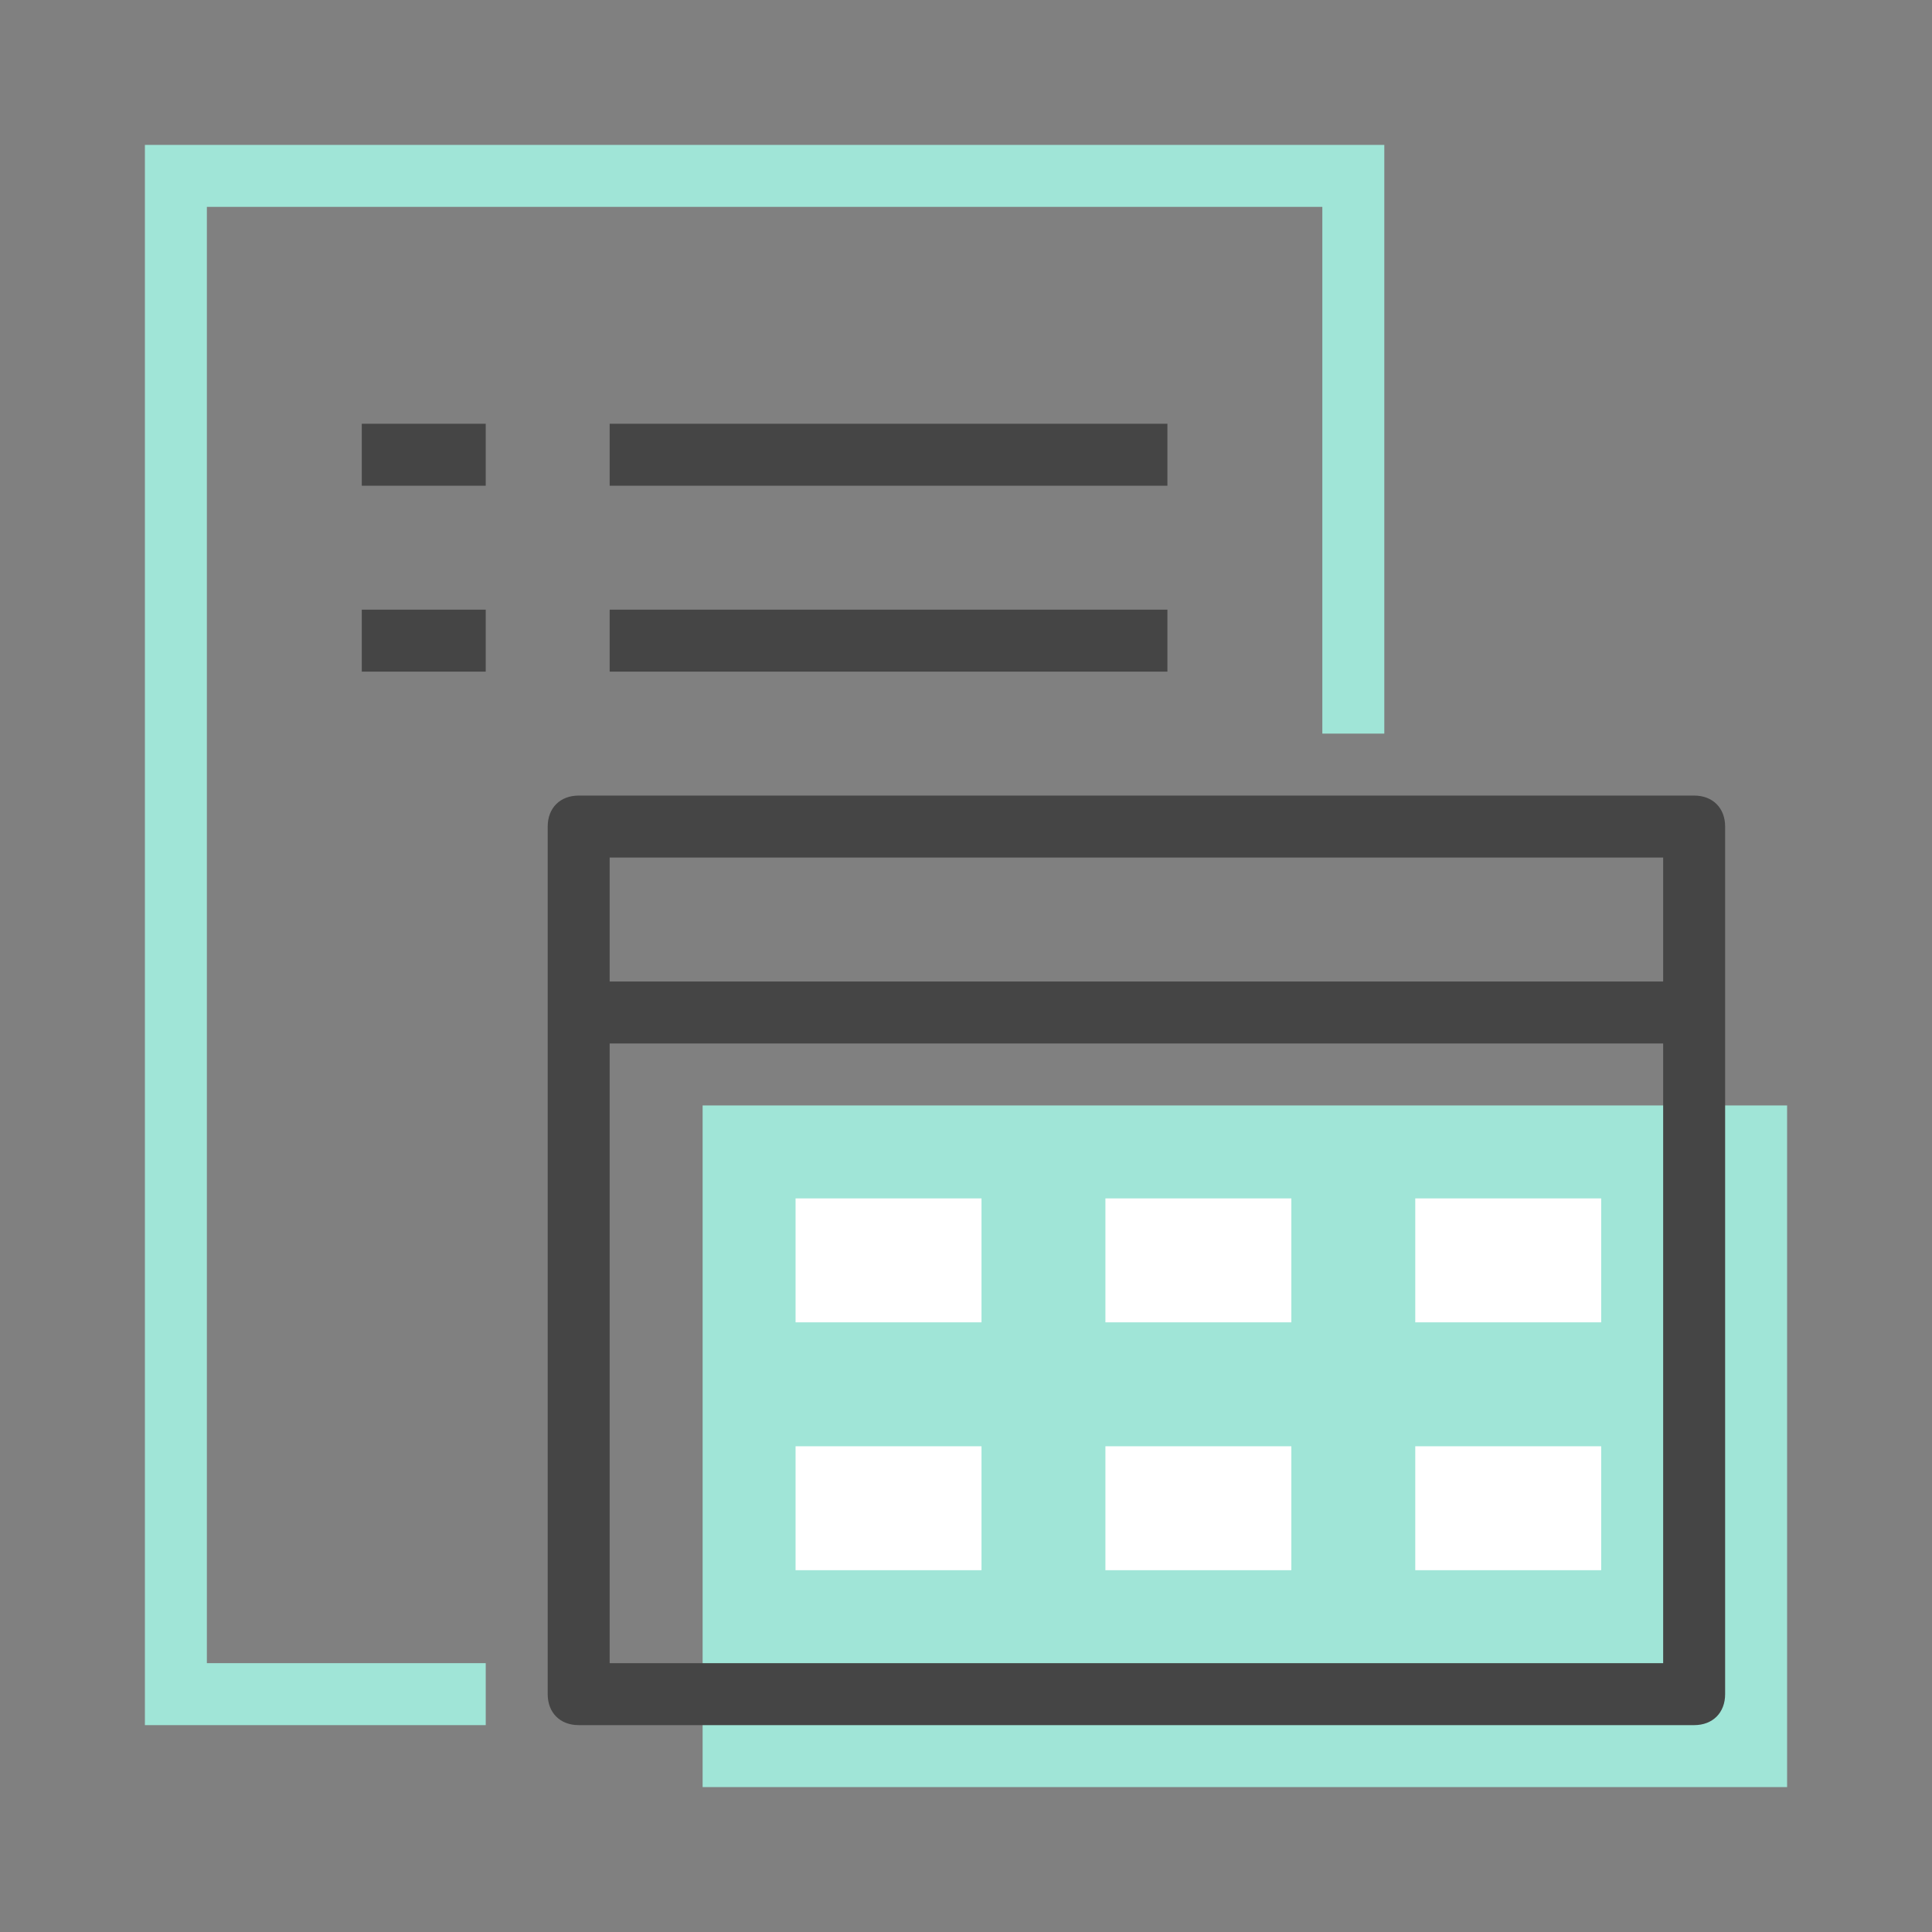 <svg width="80" height="80" viewBox="0 0 80 80" fill="none" xmlns="http://www.w3.org/2000/svg">
<rect x="0" y="0" width="80" height="80" fill="#808080" stroke="none"/>
<path d="M74 45.774H29.094V74H74V45.774Z" fill="#A0E5D7"/>
<path d="M20.113 71.434H6V6H57.321V30.377H54.755V8.566H8.566V68.868H20.113V71.434Z" fill="#A0E5D7"/>
<path d="M70.151 71.434H23.962C23.192 71.434 22.679 70.921 22.679 70.151V34.226C22.679 33.457 23.192 32.943 23.962 32.943H70.151C70.921 32.943 71.434 33.457 71.434 34.226V70.151C71.434 70.921 70.921 71.434 70.151 71.434ZM25.245 68.868H68.868V35.51H25.245V68.868Z" fill="#454545"/>
<path d="M70.151 40.642H23.962V43.208H70.151V40.642Z" fill="#454545"/>
<path d="M40.642 49.623H32.943V54.755H40.642V49.623Z" fill="white"/>
<path d="M53.472 49.623H45.773V54.755H53.472V49.623Z" fill="white"/>
<path d="M66.302 49.623H58.603V54.755H66.302V49.623Z" fill="white"/>
<path d="M40.642 59.887H32.943V65.019H40.642V59.887Z" fill="white"/>
<path d="M53.472 59.887H45.773V65.019H53.472V59.887Z" fill="white"/>
<path d="M66.302 59.887H58.603V65.019H66.302V59.887Z" fill="white"/>
<path d="M20.113 17.547H14.981V20.113H20.113V17.547Z" fill="#454545"/>
<path d="M48.34 17.547H25.245V20.113H48.34V17.547Z" fill="#454545"/>
<path d="M20.113 25.245H14.981V27.811H20.113V25.245Z" fill="#454545"/>
<path d="M48.34 25.245H25.245V27.811H48.34V25.245Z" fill="#454545"/>
</svg>
